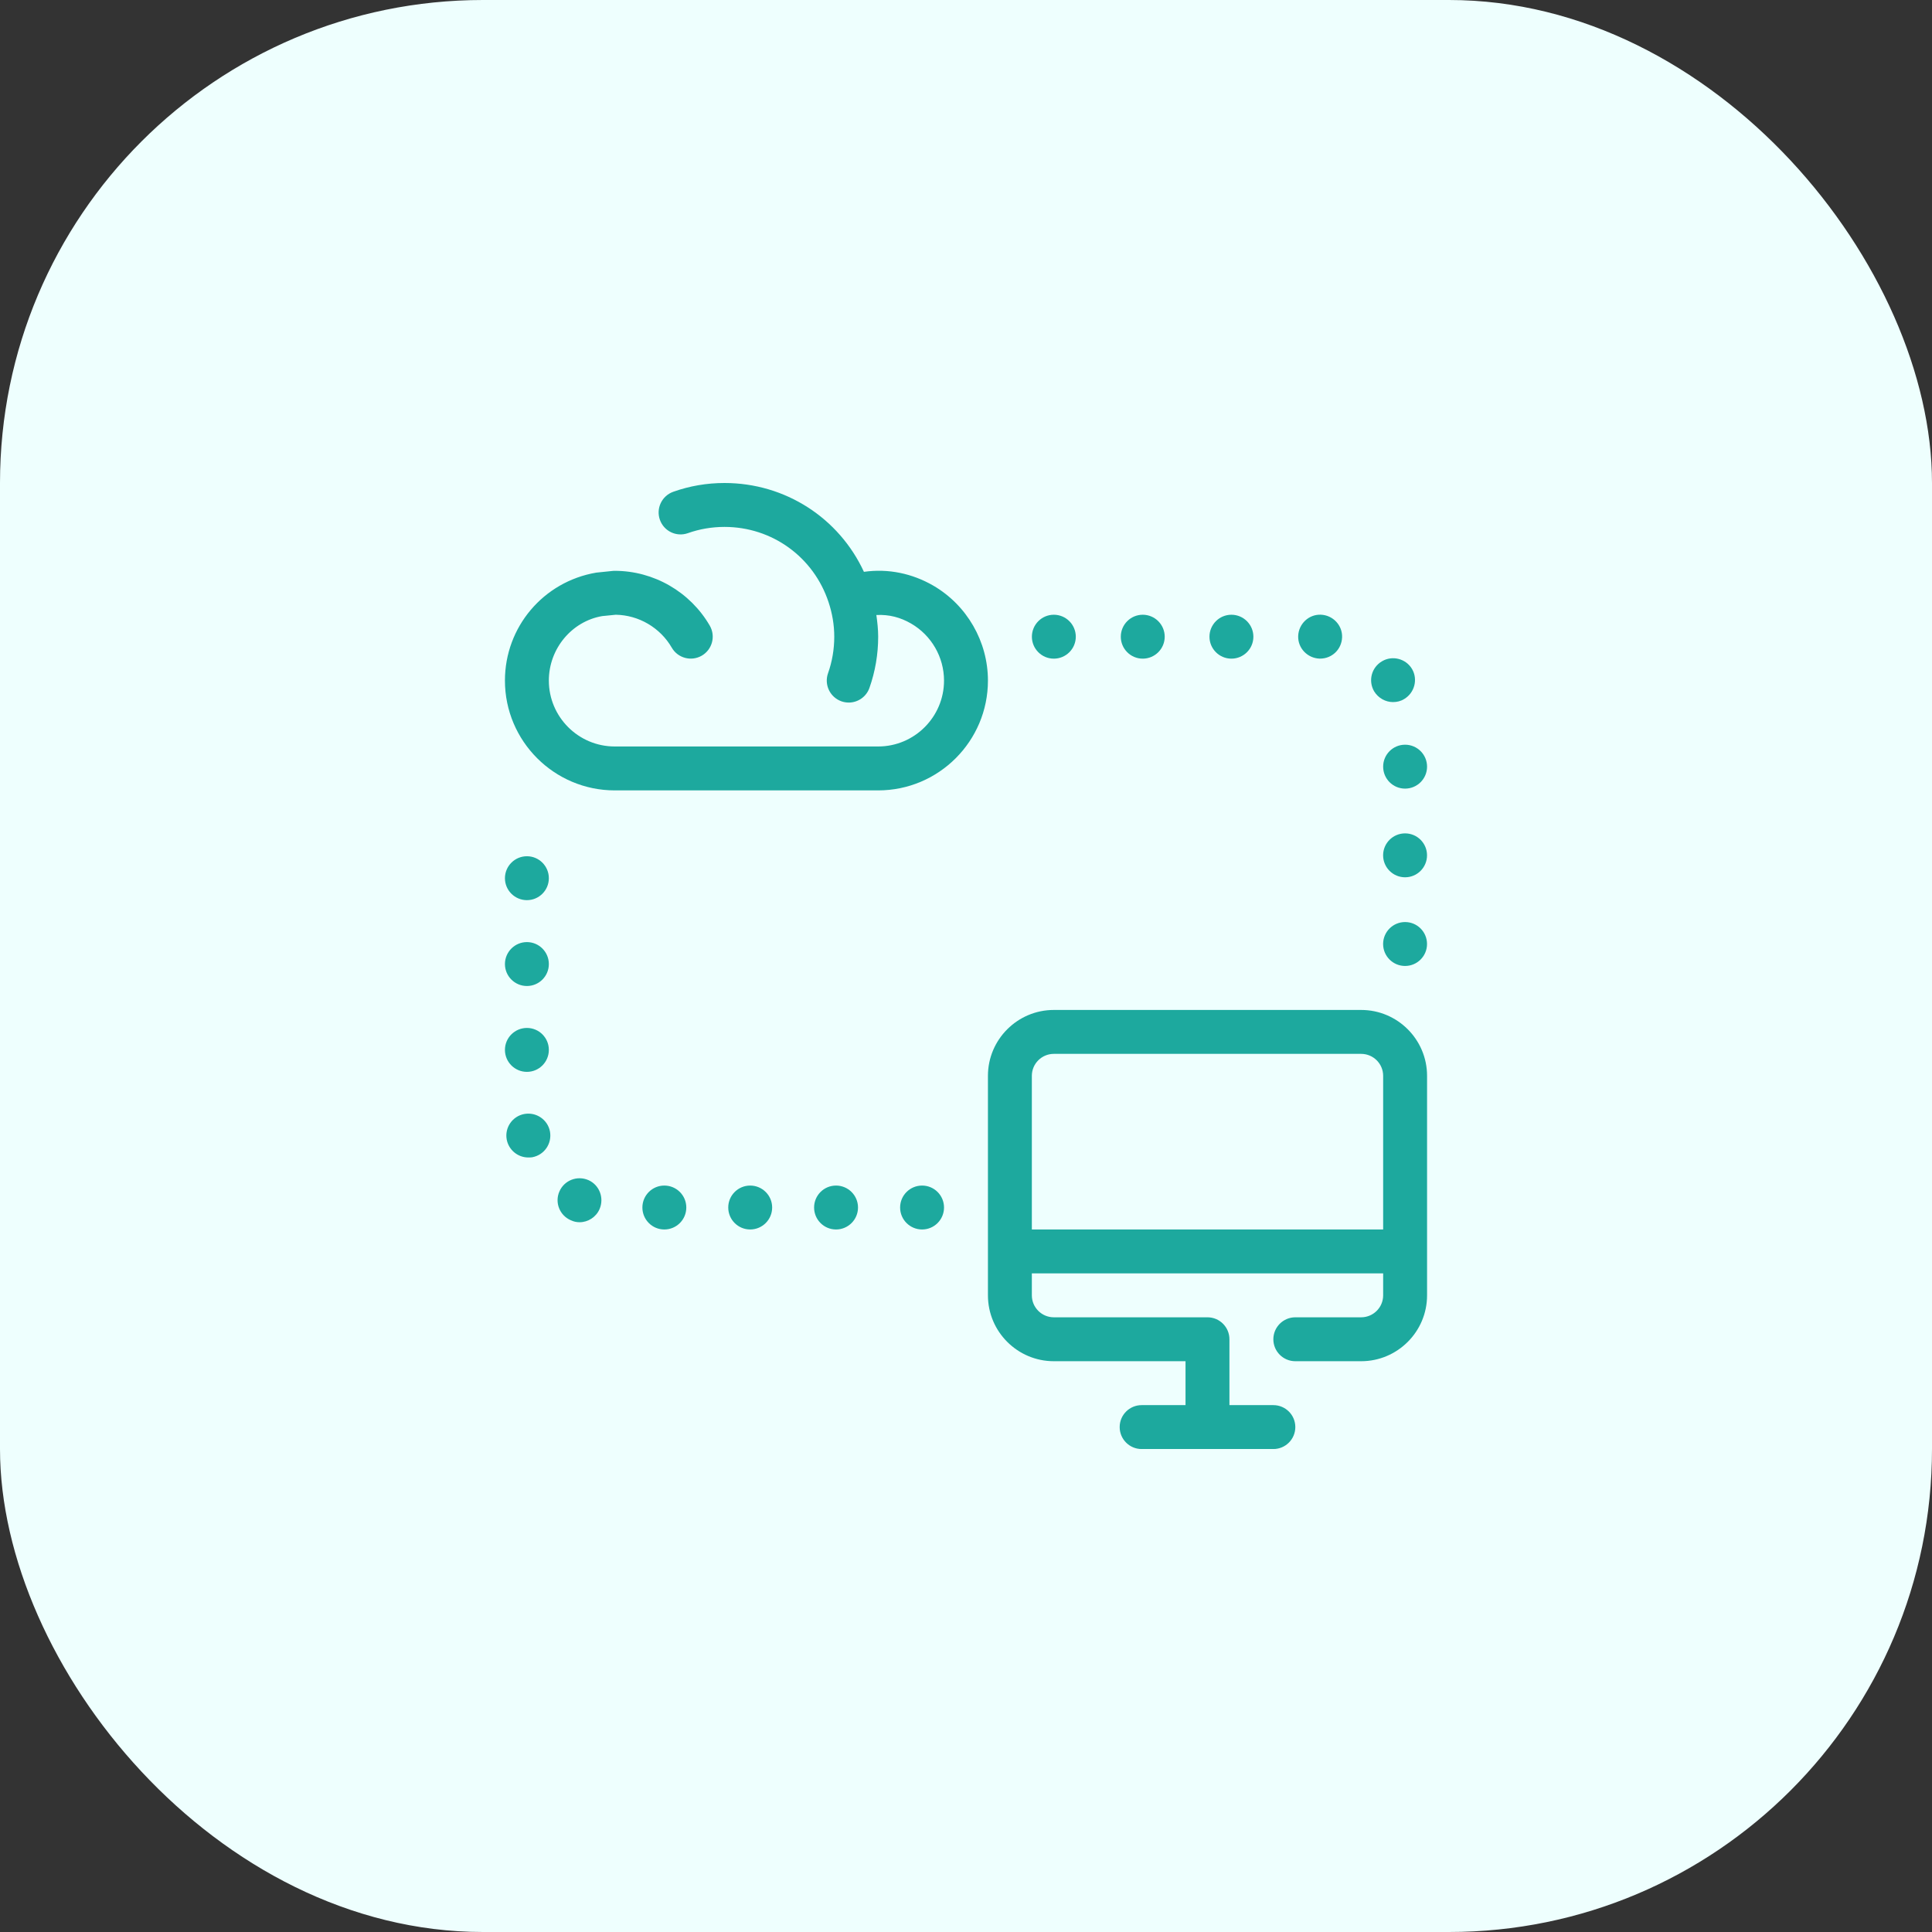 <svg width="48" height="48" viewBox="0 0 48 48" fill="none" xmlns="http://www.w3.org/2000/svg">
<rect x="0" y="0" width="48" height="48" fill="#333333" stroke="none"/>
<rect width="48" height="48" rx="12" fill="#EEFFFE"/>
<g clip-path="url(#clip0_2102_136000)">
<path d="M32.815 15.272C32.515 15.261 32.264 15.501 32.253 15.801C32.242 16.101 32.482 16.352 32.782 16.363C32.787 16.363 32.793 16.363 32.798 16.363C33.093 16.363 33.333 16.134 33.344 15.834C33.355 15.534 33.115 15.283 32.815 15.272Z" fill="#1DA99E"/>
<path d="M28.391 16.364C28.692 16.364 28.937 16.12 28.937 15.819C28.937 15.518 28.692 15.273 28.391 15.273C28.09 15.273 27.846 15.518 27.846 15.819C27.846 16.12 28.09 16.364 28.391 16.364Z" fill="#1DA99E"/>
<path d="M34.909 19.593C35.21 19.593 35.455 19.349 35.455 19.047C35.455 18.746 35.21 18.502 34.909 18.502C34.608 18.502 34.364 18.746 34.364 19.047C34.364 19.349 34.608 19.593 34.909 19.593Z" fill="#1DA99E"/>
<path d="M35.084 16.625C34.931 16.363 34.593 16.276 34.336 16.429C34.075 16.581 33.987 16.914 34.14 17.176C34.244 17.345 34.424 17.443 34.609 17.443C34.707 17.443 34.8 17.421 34.887 17.367C35.144 17.214 35.231 16.881 35.084 16.625Z" fill="#1DA99E"/>
<path d="M30.594 16.364C30.895 16.364 31.14 16.12 31.14 15.819C31.14 15.518 30.895 15.273 30.594 15.273C30.293 15.273 30.049 15.518 30.049 15.819C30.049 16.12 30.293 16.364 30.594 16.364Z" fill="#1DA99E"/>
<path d="M34.909 21.796C35.21 21.796 35.454 21.552 35.454 21.25C35.454 20.949 35.21 20.705 34.909 20.705C34.608 20.705 34.363 20.949 34.363 21.25C34.363 21.552 34.608 21.796 34.909 21.796Z" fill="#1DA99E"/>
<path d="M26.182 16.364C26.483 16.364 26.728 16.12 26.728 15.819C26.728 15.518 26.483 15.273 26.182 15.273C25.881 15.273 25.637 15.518 25.637 15.819C25.637 16.12 25.881 16.364 26.182 16.364Z" fill="#1DA99E"/>
<path d="M34.909 23.999C35.21 23.999 35.454 23.755 35.454 23.454C35.454 23.152 35.21 22.908 34.909 22.908C34.608 22.908 34.363 23.152 34.363 23.454C34.363 23.755 34.608 23.999 34.909 23.999Z" fill="#1DA99E"/>
<path d="M13.091 26.63C13.392 26.63 13.636 26.386 13.636 26.084C13.636 25.783 13.392 25.539 13.091 25.539C12.79 25.539 12.545 25.783 12.545 26.084C12.545 26.386 12.79 26.63 13.091 26.63Z" fill="#1DA99E"/>
<path d="M13.091 24.497C13.392 24.497 13.636 24.253 13.636 23.952C13.636 23.651 13.392 23.406 13.091 23.406C12.79 23.406 12.545 23.651 12.545 23.952C12.545 24.253 12.79 24.497 13.091 24.497Z" fill="#1DA99E"/>
<path d="M13.664 28.113C13.609 27.819 13.325 27.622 13.025 27.677C12.731 27.732 12.535 28.015 12.589 28.31C12.638 28.572 12.867 28.757 13.124 28.757C13.156 28.757 13.189 28.757 13.222 28.752C13.522 28.697 13.718 28.413 13.664 28.113Z" fill="#1DA99E"/>
<path d="M18.638 30.546C18.939 30.546 19.184 30.302 19.184 30C19.184 29.699 18.939 29.455 18.638 29.455C18.337 29.455 18.093 29.699 18.093 30C18.093 30.302 18.337 30.546 18.638 30.546Z" fill="#1DA99E"/>
<path d="M16.505 30.546C16.807 30.546 17.051 30.302 17.051 30C17.051 29.699 16.807 29.455 16.505 29.455C16.204 29.455 15.96 29.699 15.96 30C15.96 30.302 16.204 30.546 16.505 30.546Z" fill="#1DA99E"/>
<path d="M14.618 29.319C14.34 29.199 14.018 29.324 13.898 29.602C13.778 29.875 13.903 30.197 14.182 30.317C14.253 30.35 14.323 30.366 14.4 30.366C14.607 30.366 14.809 30.241 14.896 30.039C15.016 29.761 14.891 29.439 14.618 29.319Z" fill="#1DA99E"/>
<path d="M20.771 30.546C21.072 30.546 21.317 30.302 21.317 30C21.317 29.699 21.072 29.455 20.771 29.455C20.47 29.455 20.226 29.699 20.226 30C20.226 30.302 20.47 30.546 20.771 30.546Z" fill="#1DA99E"/>
<path d="M22.909 30.546C23.21 30.546 23.454 30.302 23.454 30C23.454 29.699 23.21 29.455 22.909 29.455C22.608 29.455 22.363 29.699 22.363 30C22.363 30.302 22.608 30.546 22.909 30.546Z" fill="#1DA99E"/>
<path d="M13.091 22.364C13.392 22.364 13.636 22.12 13.636 21.819C13.636 21.518 13.392 21.273 13.091 21.273C12.79 21.273 12.545 21.518 12.545 21.819C12.545 22.12 12.79 22.364 13.091 22.364Z" fill="#1DA99E"/>
<path d="M33.818 25.092H26.182C25.28 25.092 24.545 25.826 24.545 26.728V32.183C24.545 33.085 25.28 33.819 26.182 33.819H29.454V34.91H28.364C28.062 34.91 27.818 35.154 27.818 35.455C27.818 35.757 28.062 36.001 28.364 36.001H31.636C31.937 36.001 32.182 35.757 32.182 35.455C32.182 35.154 31.937 34.91 31.636 34.91H30.545V33.274C30.545 32.973 30.301 32.728 30 32.728H26.182C25.881 32.728 25.636 32.483 25.636 32.183V31.637H34.364V32.183C34.364 32.483 34.119 32.728 33.818 32.728H32.182C31.881 32.728 31.636 32.973 31.636 33.274C31.636 33.575 31.881 33.819 32.182 33.819H33.818C34.72 33.819 35.455 33.085 35.455 32.183V26.728C35.455 25.826 34.72 25.092 33.818 25.092ZM34.364 30.546H25.636V26.728C25.636 26.427 25.881 26.183 26.182 26.183H33.818C34.119 26.183 34.364 26.428 34.364 26.728V30.546H34.364Z" fill="#1DA99E"/>
<path d="M23.183 14.547C22.668 14.25 22.071 14.12 21.464 14.207C20.845 12.869 19.51 12 18 12C17.563 12 17.135 12.073 16.727 12.218C16.443 12.319 16.294 12.631 16.395 12.914C16.495 13.198 16.806 13.347 17.091 13.246C17.382 13.143 17.688 13.091 18 13.091C19.185 13.091 20.215 13.841 20.585 14.96C20.677 15.236 20.727 15.524 20.727 15.818C20.727 16.131 20.675 16.437 20.572 16.727C20.472 17.012 20.621 17.323 20.905 17.424C20.965 17.445 21.027 17.455 21.087 17.455C21.311 17.455 21.522 17.315 21.601 17.091C21.745 16.683 21.818 16.255 21.818 15.818C21.818 15.637 21.798 15.458 21.773 15.28C22.091 15.263 22.374 15.34 22.636 15.492C23.141 15.784 23.454 16.327 23.454 16.909C23.454 17.811 22.72 18.546 21.818 18.546H15.273C14.37 18.546 13.636 17.811 13.636 16.909C13.636 16.113 14.208 15.437 14.959 15.307L15.298 15.273C15.87 15.282 16.402 15.594 16.69 16.091C16.841 16.352 17.174 16.44 17.435 16.29C17.696 16.139 17.785 15.805 17.634 15.544C17.147 14.704 16.242 14.182 15.273 14.182C15.254 14.182 15.236 14.182 15.218 14.185L14.812 14.227C13.499 14.451 12.545 15.579 12.545 16.909C12.545 18.413 13.769 19.637 15.273 19.637H21.818C23.322 19.637 24.545 18.413 24.545 16.909C24.545 15.939 24.023 15.034 23.183 14.547Z" fill="#1DA99E"/>
</g>
<defs>
<clipPath id="clip0_2102_136000">
<rect width="24" height="24" fill="white" transform="translate(12 12)"/>
</clipPath>
</defs>
</svg>
